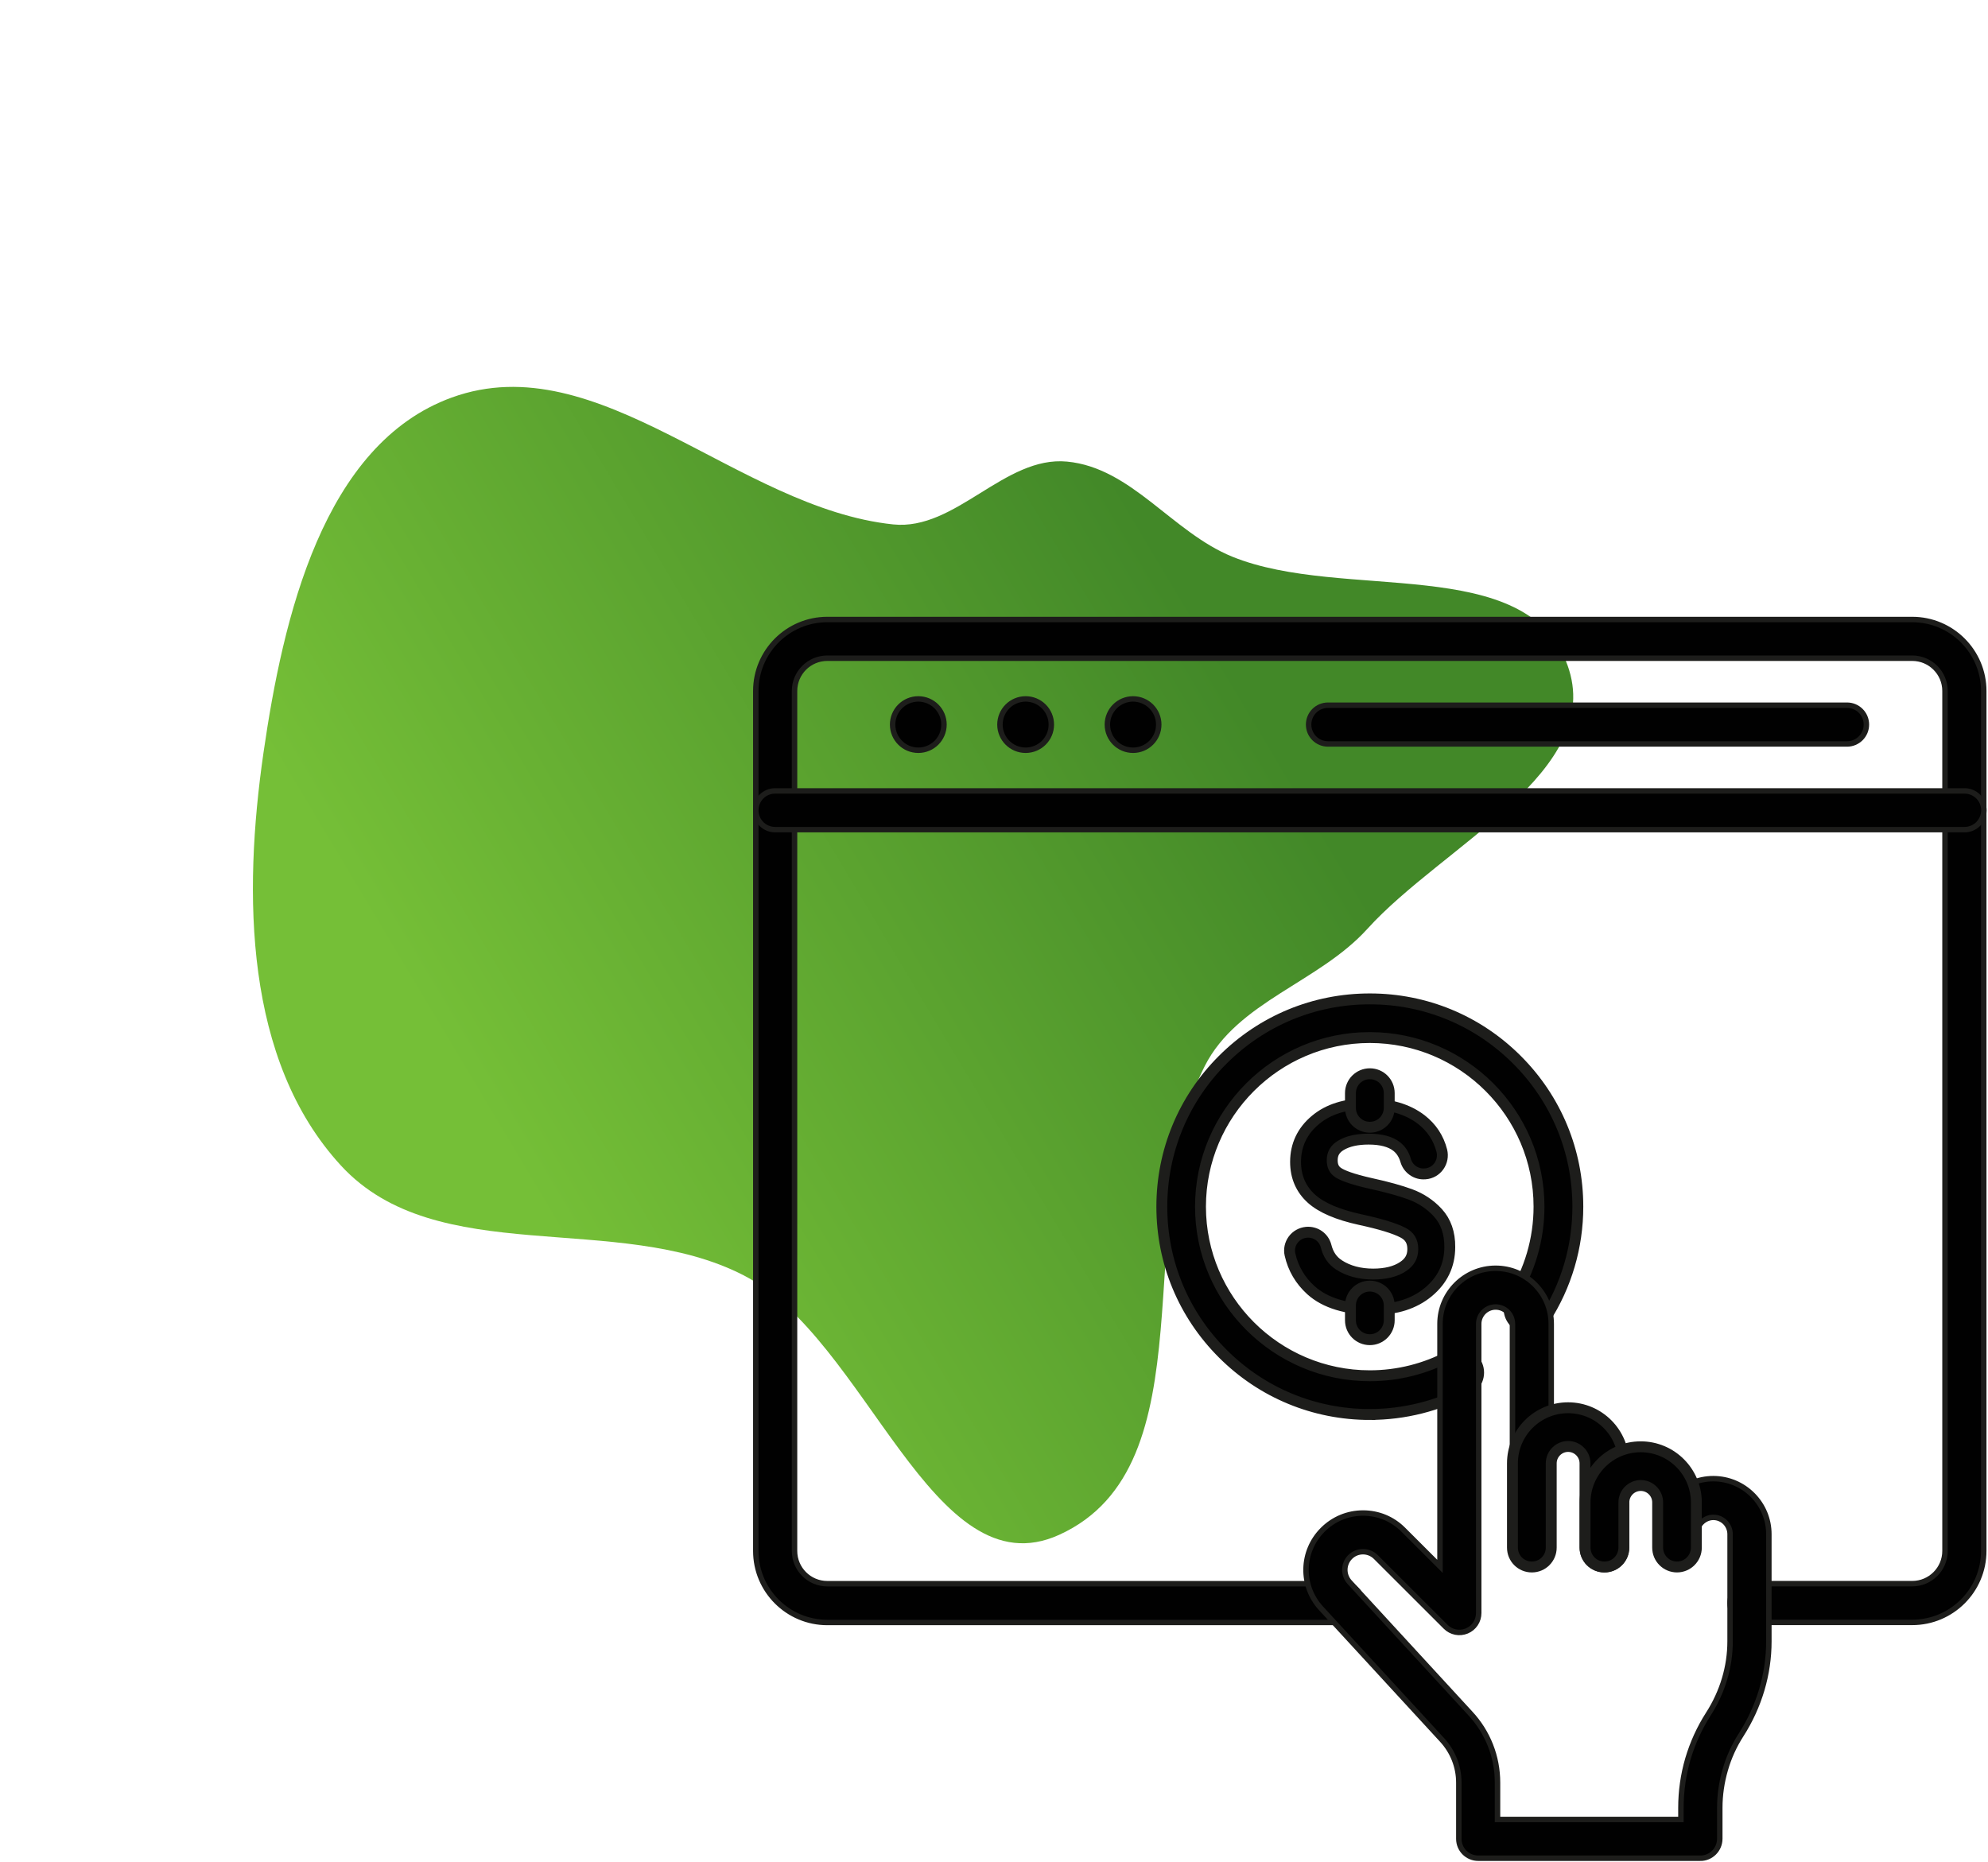 <svg width="365" height="342" viewBox="0 0 365 342" fill="none" xmlns="http://www.w3.org/2000/svg">
<path fill-rule="evenodd" clip-rule="evenodd" d="M226.243 102.224C246.629 110.516 280.284 101.451 287.791 122.14C294.839 141.564 264.923 155.24 251.045 170.581C242.136 180.428 227.226 183.906 221.208 195.741C207.298 223.091 222.393 269.172 194.455 281.854C171.183 292.417 159.216 245.863 136.513 234.185C113.336 222.263 80.223 233.216 62.589 214.027C44.853 194.725 44.622 164.235 48.371 138.267C51.961 113.405 59.333 81.572 82.951 72.999C109.939 63.203 135.448 93.328 163.987 96.301C175.467 97.497 184.421 83.672 195.911 84.766C207.77 85.894 215.212 97.737 226.243 102.224Z" fill="url(#paint0_linear_872_257)"/>
<g clip-path="url(#clip0_872_257)">
<path d="M246.504 297.947H151.896C144.646 297.947 138.766 292.056 138.766 284.827V126.886C138.766 119.641 144.661 113.765 151.896 113.765H351.089C358.339 113.765 364.219 119.656 364.219 126.886V284.811C364.219 292.056 358.324 297.932 351.089 297.932H321.199C319.231 297.932 317.638 296.348 317.638 294.375C317.638 292.401 319.223 290.817 321.199 290.817H351.089C354.411 290.817 357.106 288.124 357.106 284.804V126.886C357.106 123.566 354.411 120.873 351.089 120.873H151.896C148.573 120.873 145.878 123.566 145.878 126.886V284.811C145.878 288.132 148.573 290.825 151.896 290.825H246.489C248.457 290.825 250.049 292.408 250.049 294.382C250.049 296.356 248.464 297.947 246.504 297.947Z" fill="#010101" stroke="#1D1D1B" stroke-miterlimit="10"/>
<path d="M360.682 152.355H142.326C140.358 152.355 138.766 150.772 138.766 148.798C138.766 146.824 140.35 145.24 142.326 145.24H360.682C362.65 145.24 364.242 146.824 364.242 148.798C364.242 150.772 362.642 152.355 360.682 152.355Z" fill="#010101" stroke="#1D1D1B" stroke-miterlimit="10"/>
<path d="M339.114 136.618H243.825C241.857 136.618 240.264 135.034 240.264 133.06C240.264 131.086 241.849 129.502 243.825 129.502H339.114C341.082 129.502 342.674 131.086 342.674 133.06C342.674 135.034 341.074 136.618 339.114 136.618Z" fill="#010101" stroke="#1D1D1B" stroke-miterlimit="10"/>
<path d="M168.602 137.773C171.207 137.773 173.318 135.663 173.318 133.06C173.318 130.457 171.207 128.347 168.602 128.347C165.997 128.347 163.886 130.457 163.886 133.06C163.886 135.663 165.997 137.773 168.602 137.773Z" fill="#010101" stroke="#1D1D1B" stroke-miterlimit="10"/>
<path d="M188.309 137.773C190.914 137.773 193.026 135.663 193.026 133.06C193.026 130.457 190.914 128.347 188.309 128.347C185.705 128.347 183.593 130.457 183.593 133.06C183.593 135.663 185.705 137.773 188.309 137.773Z" fill="#010101" stroke="#1D1D1B" stroke-miterlimit="10"/>
<path d="M208.032 137.773C210.636 137.773 212.748 135.663 212.748 133.06C212.748 130.457 210.636 128.347 208.032 128.347C205.427 128.347 203.315 130.457 203.315 133.06C203.315 135.663 205.427 137.773 208.032 137.773Z" fill="#010101" stroke="#1D1D1B" stroke-miterlimit="10"/>
<path d="M251.504 259.755C241.306 259.755 231.705 255.785 224.5 248.578C217.28 241.363 213.314 231.784 213.314 221.594C213.314 211.403 217.288 201.809 224.5 194.61C231.72 187.395 241.306 183.432 251.504 183.432C261.702 183.432 271.303 187.403 278.507 194.61C285.727 201.824 289.693 211.403 289.693 221.594C289.693 228.954 287.588 236.107 283.614 242.251C282.55 243.895 280.353 244.37 278.691 243.314C277.045 242.251 276.57 240.055 277.627 238.395C280.858 233.391 282.565 227.569 282.565 221.586C282.565 204.464 268.623 190.532 251.488 190.532C234.354 190.532 220.412 204.464 220.412 221.586C220.412 238.708 234.369 252.64 251.504 252.64C256.649 252.64 261.748 251.355 266.234 248.937C267.965 248.004 270.116 248.654 271.05 250.376C271.984 252.105 271.333 254.254 269.611 255.188C264.083 258.179 257.828 259.748 251.504 259.748V259.755Z" fill="#010101" stroke="#1D1D1B" stroke-width="2" stroke-miterlimit="10"/>
<path d="M263.968 222.672C262.575 221.165 260.86 220.033 258.9 219.314C257.077 218.648 254.689 217.982 251.818 217.355C248.035 216.513 246.42 215.802 245.739 215.358C244.965 214.869 244.598 214.142 244.598 213.078C244.598 211.846 245.103 210.974 246.198 210.324C247.461 209.567 249.161 209.184 251.266 209.184C253.548 209.184 255.301 209.643 256.45 210.561C257.223 211.166 257.767 212.03 258.08 213.094C258.525 214.662 260.025 215.702 261.625 215.565H261.687C262.697 215.488 263.601 214.976 264.19 214.142C264.764 213.331 264.963 212.306 264.726 211.342C264.137 209 262.858 207.08 260.975 205.611C258.456 203.668 255.133 202.696 251.075 202.696C247.017 202.696 243.886 203.691 241.528 205.657C239.101 207.669 237.868 210.278 237.868 213.369C237.868 216.123 238.863 218.403 240.816 220.155C242.668 221.8 245.647 223.07 249.682 223.95C253.402 224.753 256.067 225.564 257.598 226.367C258.831 227.002 259.39 227.966 259.39 229.374C259.39 230.782 258.815 231.792 257.583 232.603C256.235 233.506 254.382 233.965 252.116 233.965C249.674 233.965 247.553 233.398 245.846 232.289C244.628 231.501 243.863 230.376 243.472 228.839C243.059 227.209 241.543 226.146 239.874 226.291C238.894 226.383 237.99 226.88 237.416 227.668C236.842 228.456 236.628 229.443 236.85 230.392C237.424 232.955 238.733 235.158 240.701 236.941C243.312 239.282 247.209 240.468 252.308 240.468C256.342 240.468 259.688 239.389 262.238 237.27C264.864 235.089 266.181 232.32 266.181 229.022C266.211 226.429 265.453 224.286 263.976 222.688L263.968 222.672Z" fill="#010101" stroke="#1D1D1B" stroke-width="2" stroke-miterlimit="10"/>
<path d="M251.504 246.015C249.536 246.015 247.944 244.431 247.944 242.457V239.733C247.944 237.767 249.528 236.176 251.504 236.176C253.479 236.176 255.064 237.759 255.064 239.733V242.457C255.064 244.416 253.479 246.015 251.504 246.015Z" fill="#010101" stroke="#1D1D1B" stroke-width="2" stroke-miterlimit="10"/>
<path d="M251.504 207.004C249.536 207.004 247.944 205.42 247.944 203.446V200.738C247.944 198.772 249.528 197.18 251.504 197.18C253.479 197.18 255.064 198.764 255.064 200.738V203.446C255.064 205.412 253.479 207.004 251.504 207.004Z" fill="#010101" stroke="#1D1D1B" stroke-width="2" stroke-miterlimit="10"/>
<path d="M312.187 341.235H271.402C269.435 341.235 267.842 339.651 267.842 337.677V327.357C267.842 324.426 266.732 321.626 264.734 319.476L264.719 319.461L242.546 295.354C238.749 291.222 238.886 284.88 242.86 280.917C244.828 278.951 247.454 277.849 250.256 277.849C253.058 277.849 255.669 278.928 257.636 280.902L264.382 287.642V243.107C264.382 237.476 268.96 232.901 274.595 232.901C277.321 232.901 279.886 233.965 281.815 235.893C283.744 237.821 284.809 240.384 284.809 243.107V284.199C284.809 286.165 283.224 287.757 281.248 287.757C279.273 287.757 277.688 286.173 277.688 284.199V243.107C277.688 242.281 277.359 241.508 276.785 240.919C276.195 240.33 275.422 240.016 274.595 240.016C272.888 240.016 271.494 241.409 271.494 243.115V296.218C271.494 297.657 270.637 298.957 269.305 299.508C267.972 300.059 266.441 299.761 265.423 298.735L252.606 285.928C251.986 285.308 251.136 284.949 250.248 284.949C249.36 284.949 248.518 285.293 247.89 285.928C246.627 287.191 246.589 289.218 247.783 290.534L269.94 314.626C273.171 318.092 274.947 322.606 274.947 327.349V334.12H308.619V331.985C308.619 328.933 309.048 325.911 309.906 322.98C310.763 320.081 312.026 317.311 313.657 314.764C316.268 310.693 317.646 306.072 317.646 301.406V281.736C317.646 280.909 317.317 280.137 316.743 279.548C316.168 278.974 315.395 278.645 314.576 278.645H314.561C312.899 278.645 311.475 280.098 311.46 281.812V284.214C311.46 286.181 309.875 287.772 307.9 287.772C305.924 287.772 304.34 286.188 304.34 284.214V281.682C304.431 276.066 308.995 271.537 314.553 271.537H314.614C317.309 271.553 319.859 272.616 321.773 274.529C323.702 276.457 324.766 279.02 324.766 281.743V301.413C324.766 307.427 323.006 313.379 319.667 318.589C318.396 320.57 317.416 322.72 316.766 324.985C316.1 327.265 315.755 329.621 315.755 331.993V337.677C315.74 339.659 314.14 341.243 312.187 341.243V341.235Z" fill="#010101" stroke="#1D1D1B" stroke-miterlimit="10"/>
<path d="M294.57 287.757C292.603 287.757 291.01 286.173 291.01 284.199V268.722C291.01 267.016 289.617 265.623 287.909 265.623C286.202 265.623 284.809 267.016 284.809 268.722V284.199C284.809 286.165 283.224 287.757 281.248 287.757C279.273 287.757 277.688 286.173 277.688 284.199V268.722C277.688 263.091 282.267 258.516 287.902 258.516C293.537 258.516 298.115 263.091 298.115 268.722V284.199C298.115 286.165 296.515 287.757 294.555 287.757H294.57Z" fill="#010101" stroke="#1D1D1B" stroke-width="2" stroke-miterlimit="10"/>
<path d="M307.907 287.756C305.94 287.756 304.347 286.173 304.347 284.199V275.89C304.347 274.184 302.954 272.792 301.246 272.792C299.539 272.792 298.146 274.184 298.146 275.89V284.199C298.146 286.165 296.561 287.756 294.586 287.756C292.61 287.756 291.025 286.173 291.025 284.199V275.89C291.025 270.259 295.604 265.684 301.239 265.684C306.874 265.684 311.452 270.259 311.452 275.89V284.199C311.452 286.165 309.852 287.756 307.892 287.756H307.907Z" fill="#010101" stroke="#1D1D1B" stroke-width="2" stroke-miterlimit="10"/>
</g>
<defs>
<linearGradient id="paint0_linear_872_257" x1="216" y1="106" x2="78.888" y2="187.834" gradientUnits="userSpaceOnUse">
<stop stop-color="#428828"/>
<stop offset="1" stop-color="#75BF37"/>
</linearGradient>
<clipPath id="clip0_872_257">
<rect width="227" height="229" fill="white" transform="translate(138 113)"/>
</clipPath>
</defs>
</svg>
